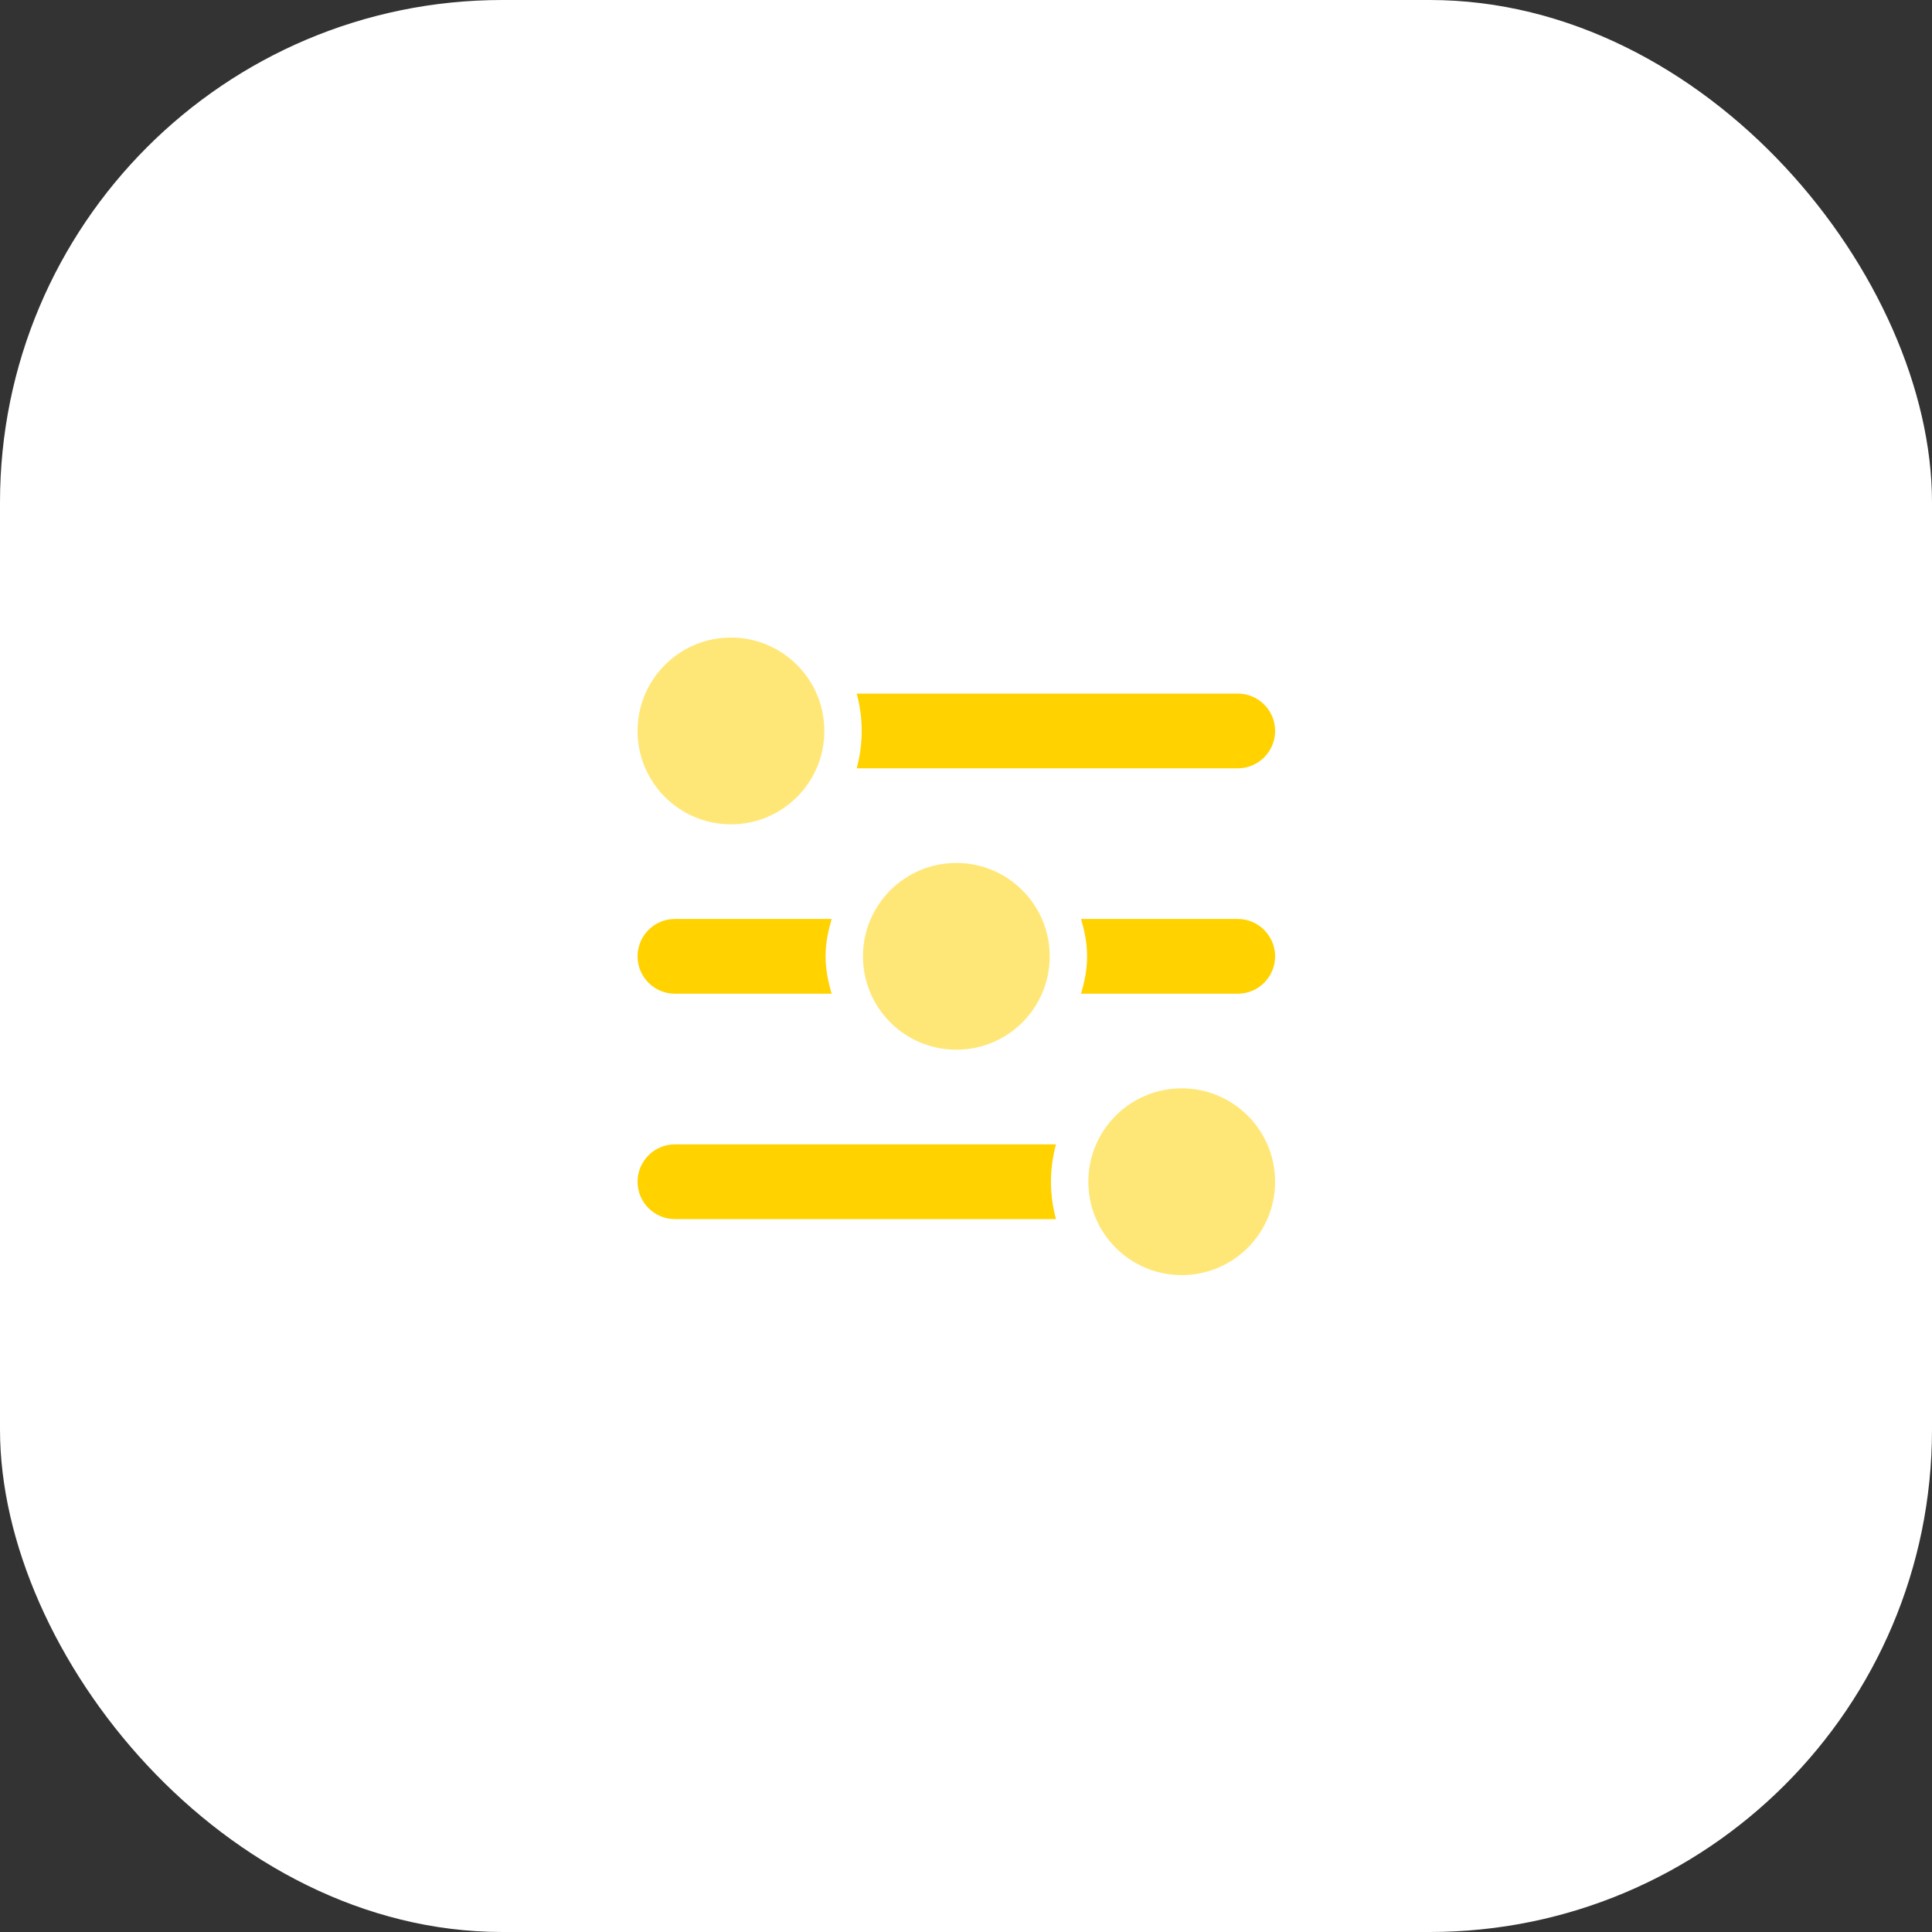 <svg width="100" height="100" viewBox="0 0 100 100" fill="none" xmlns="http://www.w3.org/2000/svg">
<rect x="0" y="0" width="100" height="100" fill="#333333" stroke="none"/>
<rect width="100" height="100" rx="26" fill="white"/>
<g clip-path="url(#clip0_2004_36607)">
<path d="M37.834 42.668C40.504 42.668 42.668 40.504 42.668 37.834C42.668 35.164 40.504 33 37.834 33C35.164 33 33 35.164 33 37.834C33 40.504 35.164 42.668 37.834 42.668Z" fill="#FFE777"/>
<path d="M49.5 54.334C52.17 54.334 54.334 52.17 54.334 49.5C54.334 46.83 52.17 44.666 49.5 44.666C46.83 44.666 44.666 46.83 44.666 49.5C44.666 52.17 46.83 54.334 49.5 54.334Z" fill="#FFE777"/>
<path d="M61.166 66C63.836 66 66 63.836 66 61.166C66 58.496 63.836 56.332 61.166 56.332C58.496 56.332 56.332 58.496 56.332 61.166C56.332 63.836 58.496 66 61.166 66Z" fill="#FFE777"/>
<path d="M44.343 39.768C44.515 39.131 44.602 38.484 44.602 37.834C44.602 37.184 44.515 36.537 44.343 35.9H64.067C65.133 35.9 66 36.768 66 37.834C66 38.9 65.133 39.768 64.067 39.768H44.343Z" fill="#FFD200"/>
<path d="M42.732 49.5C42.732 48.824 42.862 48.183 43.048 47.566H34.934C33.867 47.566 33 48.434 33 49.5C33 50.566 33.867 51.434 34.934 51.434H43.048C42.862 50.817 42.732 50.176 42.732 49.5Z" fill="#FFD200"/>
<path d="M64.066 47.566H55.952C56.138 48.183 56.268 48.824 56.268 49.5C56.268 50.176 56.138 50.817 55.952 51.434H64.066C65.133 51.434 66 50.566 66 49.5C66 48.434 65.133 47.566 64.066 47.566Z" fill="#FFD200"/>
<path d="M34.934 63.1C33.867 63.1 33 62.232 33 61.166C33 60.1 33.867 59.232 34.934 59.232H54.657C54.485 59.869 54.398 60.516 54.398 61.166C54.398 61.816 54.485 62.463 54.657 63.1H34.934Z" fill="#FFD200"/>
</g>
<defs>
<clipPath id="clip0_2004_36607">
<rect width="33" height="33" fill="white" transform="translate(33 33)"/>
</clipPath>
</defs>
</svg>
